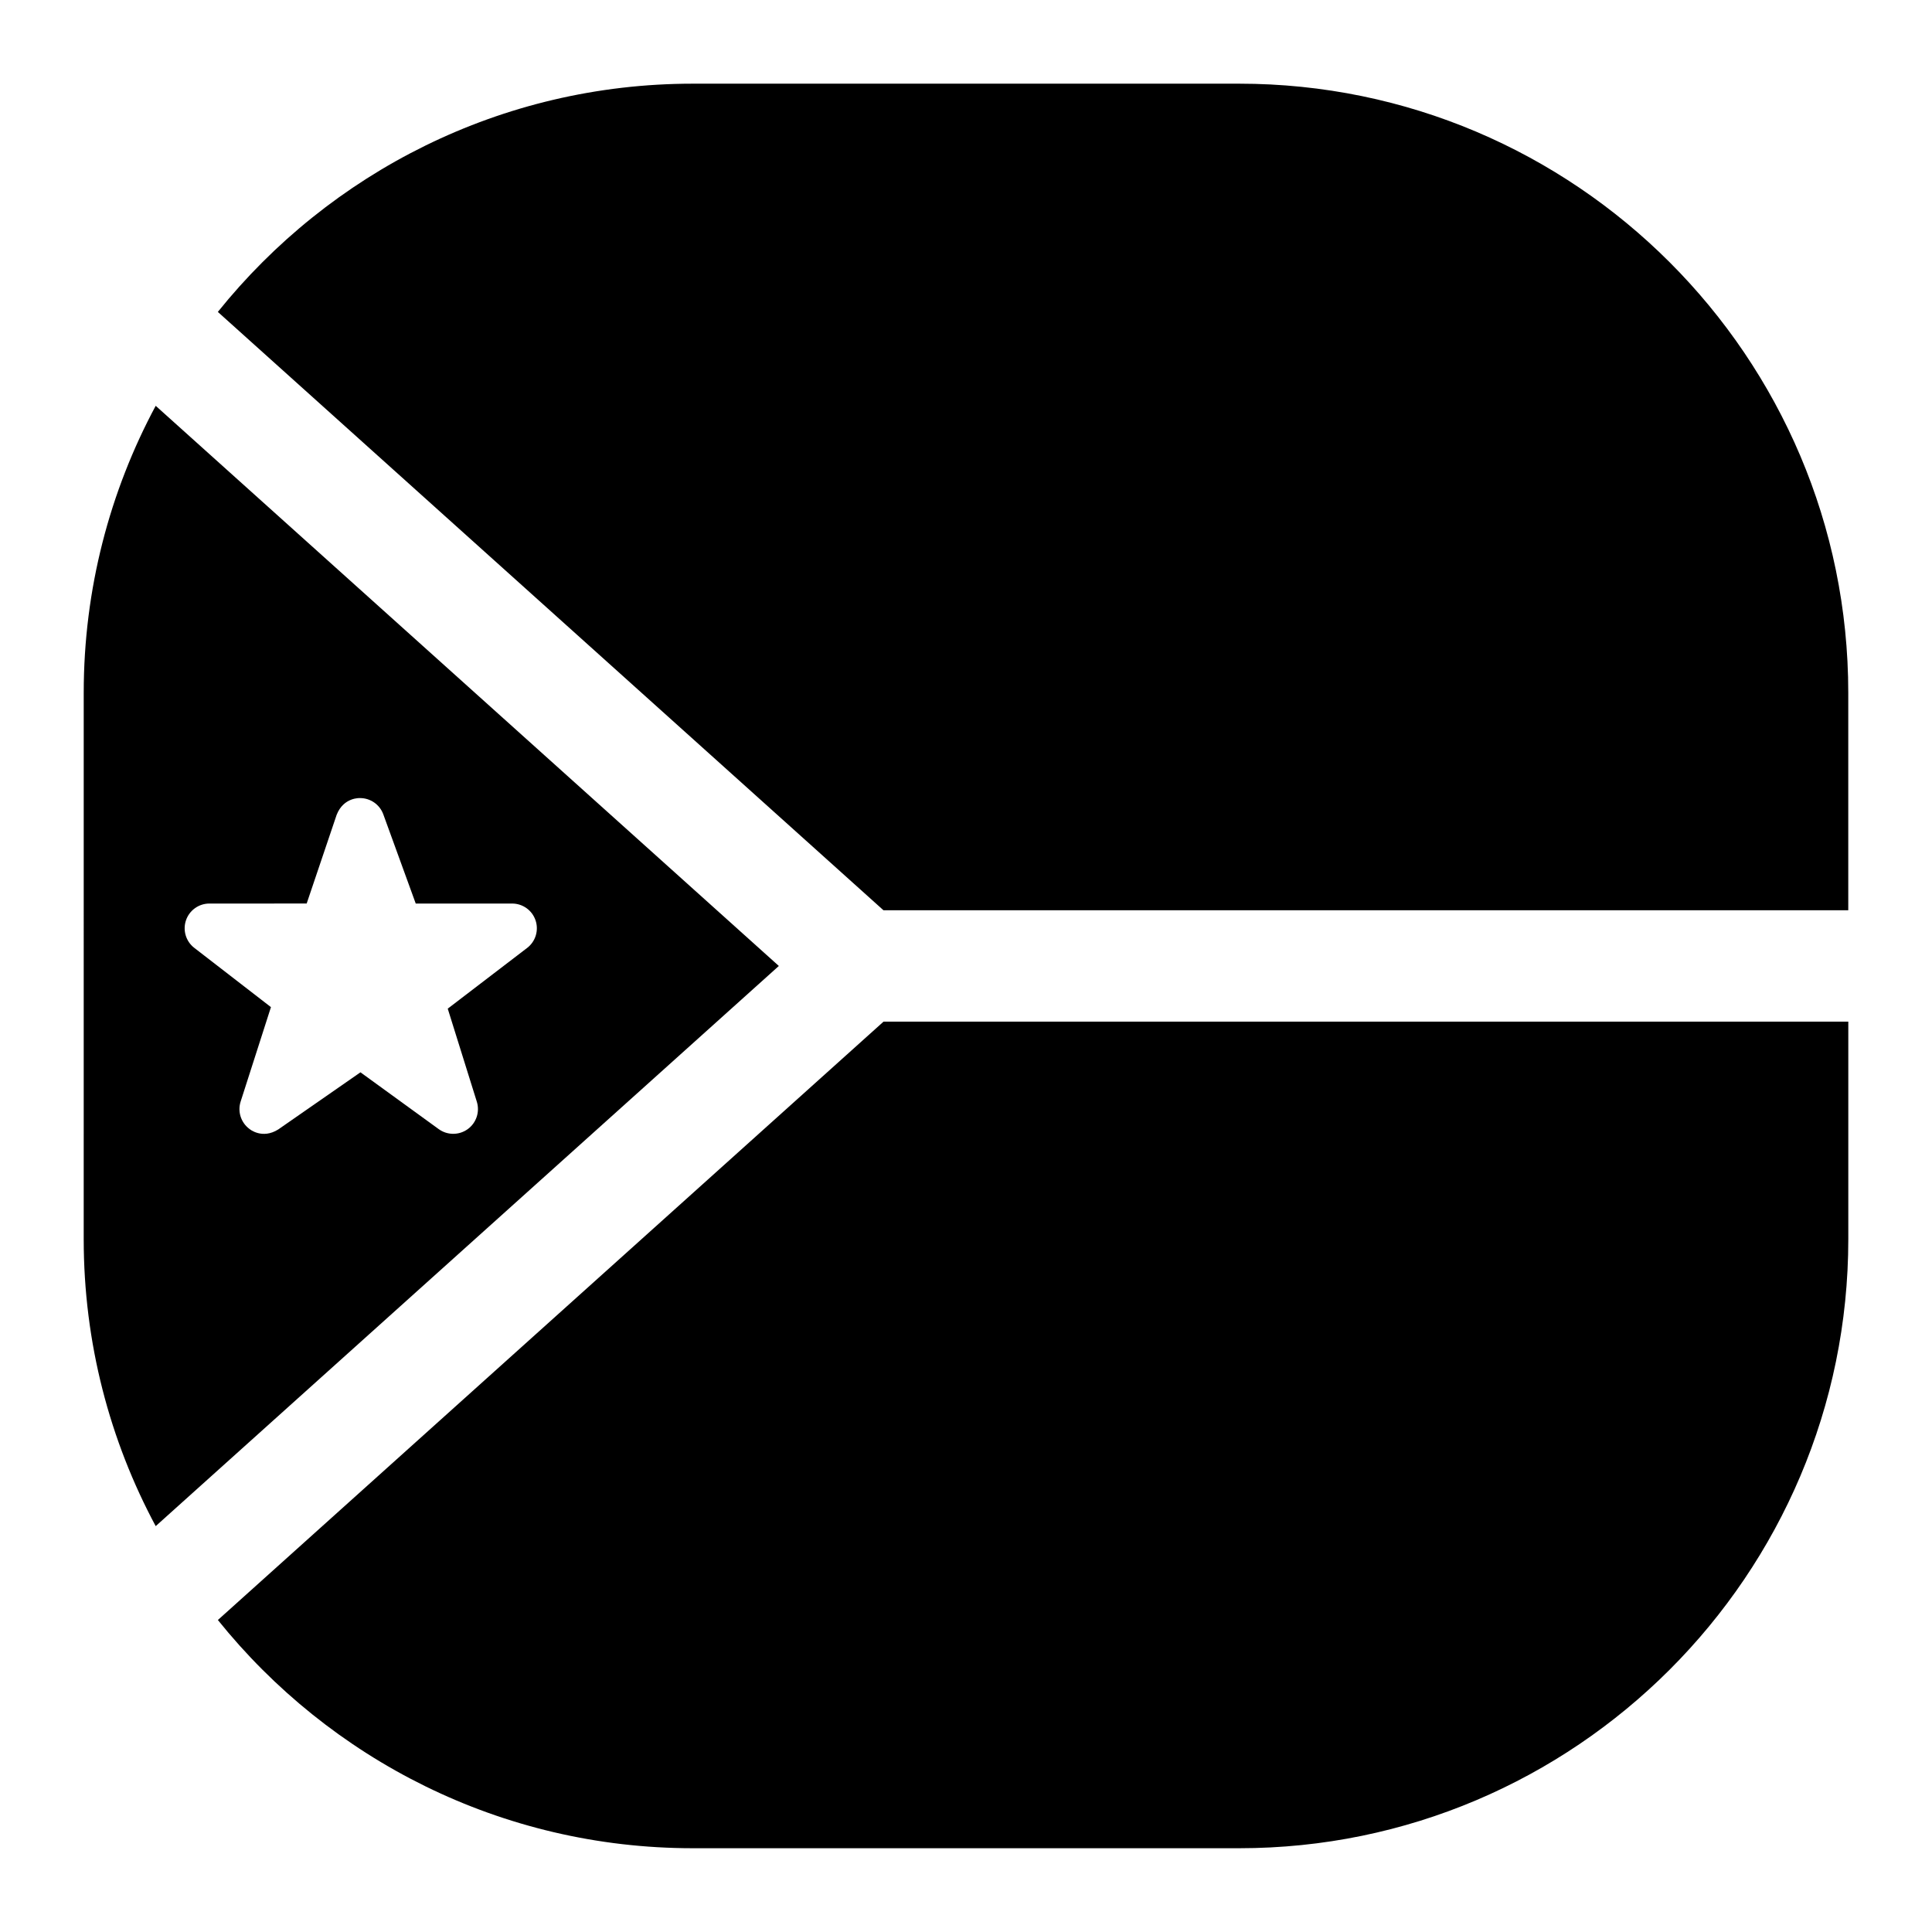 <?xml version="1.0" encoding="UTF-8"?>
<!-- Uploaded to: SVG Find, www.svgrepo.com, Generator: SVG Find Mixer Tools -->
<svg fill="#000000" width="800px" height="800px" version="1.1" viewBox="144 144 512 512" xmlns="http://www.w3.org/2000/svg">
 <path d="m201.73 226.66c29.613-36.852 75.035-60.484 125.88-60.484h144.79c89.004 0 161.41 72.41 161.41 161.41v57.645h-255.68zm176.41 188.09-176.4 158.57c29.613 36.848 75.031 60.48 125.88 60.48h144.79c89.004 0 161.41-72.41 161.41-161.41v-57.641zm-27.738-14.758-165.14 148.45c-12.164-22.676-19.078-48.57-19.078-76.051l0.004-144.8c0-27.48 6.91-53.375 19.074-76.047zm-64.477-12.094c-0.898-2.66-3.398-4.449-6.211-4.449h-25.539l-8.594-23.637c-0.945-2.594-3.406-4.312-6.16-4.312 0 0-4.367-0.281-6.211 4.453l-7.938 23.492-25.781 0.004c-2.801 0-5.297 1.785-6.203 4.438-0.906 2.652-0.023 5.59 2.195 7.305l20.32 15.707-8.031 25.023c-0.859 2.676 0.086 5.598 2.344 7.269 0 0 3.336 2.836 7.641 0.113l21.77-15.129 20.734 15.051c2.285 1.66 5.379 1.664 7.672 0.02 2.293-1.648 3.273-4.582 2.43-7.281l-7.707-24.66 21.043-16.094c2.231-1.707 3.129-4.648 2.227-7.312z"/>
</svg>